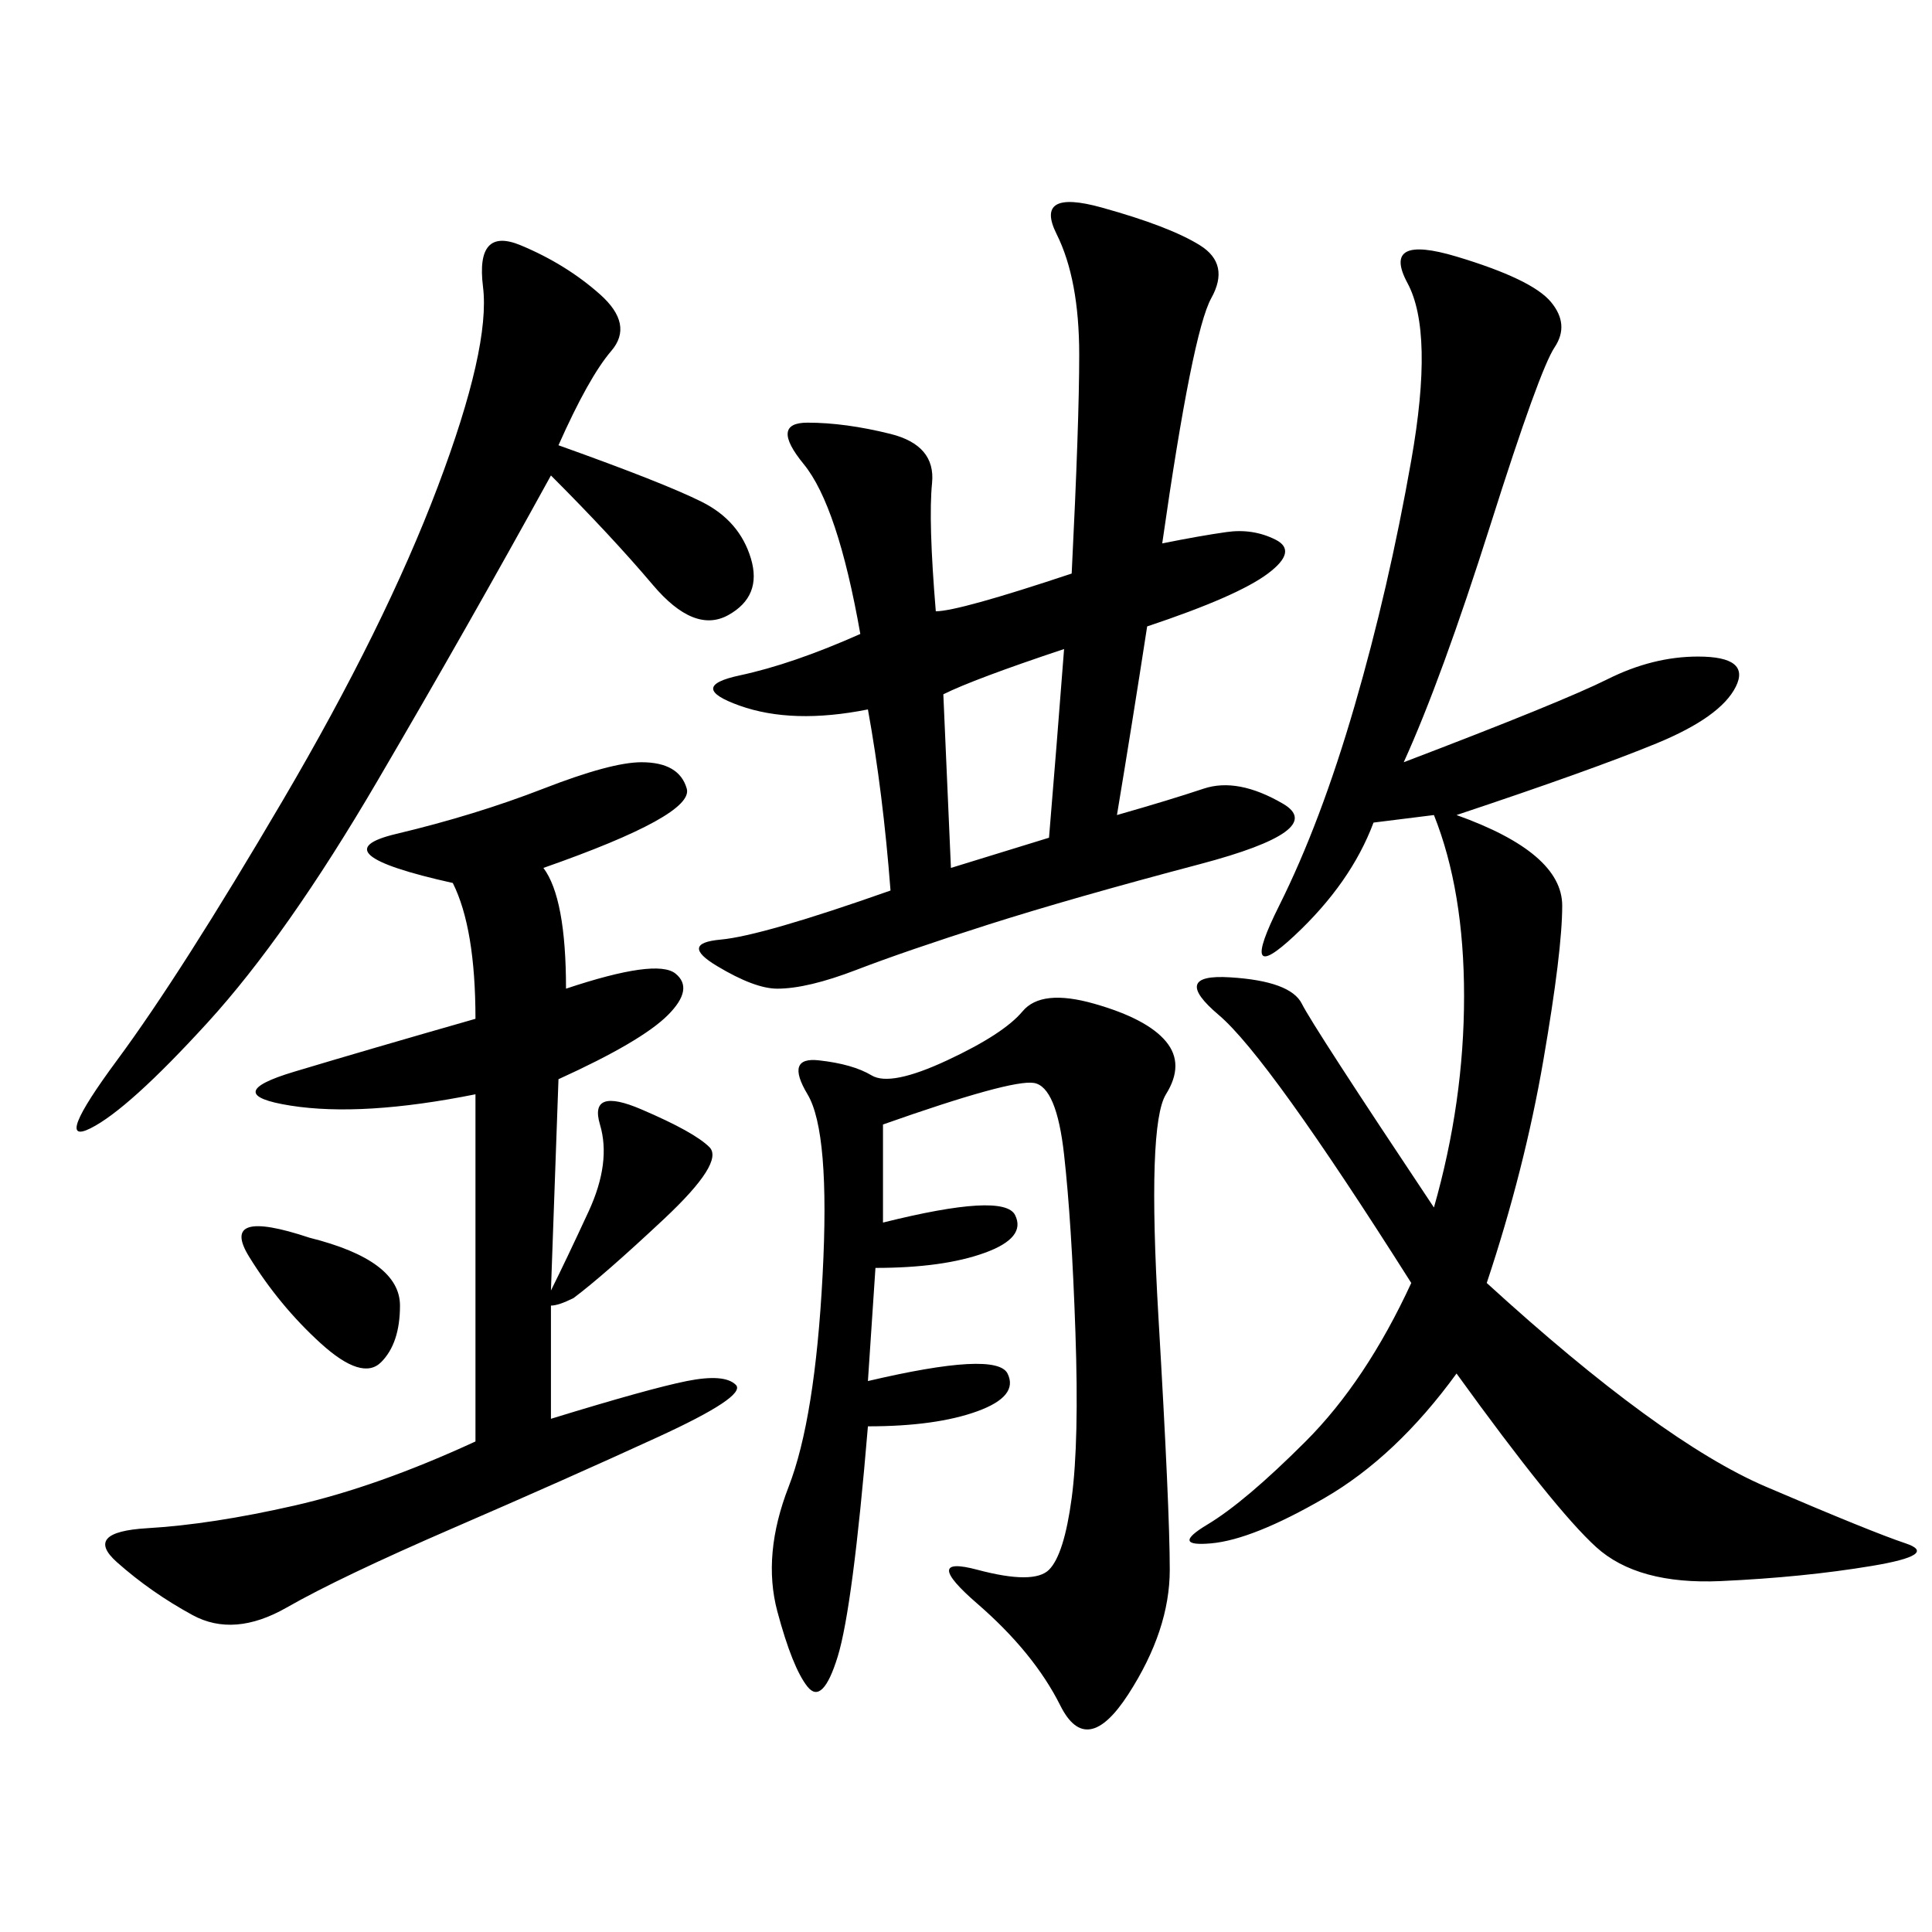 <svg xmlns="http://www.w3.org/2000/svg" xmlns:xlink="http://www.w3.org/1999/xlink" width="300" height="300"><path d="M217.97 118.36Q242.58 108.98 249.61 105.47Q256.64 101.95 263.67 101.95L263.67 101.95Q271.88 101.95 269.53 106.64Q267.19 111.33 257.23 115.43Q247.27 119.53 226.17 126.56L226.17 126.56Q242.58 132.42 242.58 140.63L242.58 140.63Q242.58 147.66 239.65 164.65Q236.72 181.64 230.86 199.22L230.86 199.22Q257.81 223.83 274.22 230.86Q290.63 237.89 295.90 239.65Q301.17 241.41 290.63 243.16Q280.08 244.92 267.19 245.51Q254.30 246.09 247.85 240.23Q241.41 234.38 226.17 213.28L226.17 213.28Q216.80 226.17 205.66 232.62Q194.53 239.06 188.09 239.65Q181.64 240.23 187.50 236.72Q193.36 233.20 202.73 223.83Q212.11 214.45 219.14 199.22L219.14 199.22Q196.88 164.06 189.26 157.62Q181.64 151.17 191.02 151.76Q200.39 152.34 202.15 155.86Q203.91 159.38 222.66 187.50L222.66 187.50Q227.34 171.09 227.34 154.69L227.34 154.69Q227.34 138.28 222.66 126.56L222.66 126.56L213.28 127.73Q209.77 137.11 200.98 145.31Q192.19 153.52 198.63 140.63Q205.08 127.73 210.35 109.57Q215.63 91.41 219.14 71.48Q222.66 51.56 218.55 43.95Q214.45 36.33 226.17 39.84Q237.89 43.36 240.82 46.88Q243.75 50.39 241.41 53.91Q239.06 57.42 231.45 81.45Q223.83 105.47 217.97 118.36L217.97 118.36ZM180.47 84.38Q186.33 83.20 190.43 82.62Q194.53 82.03 198.05 83.79Q201.56 85.55 196.88 89.06Q192.19 92.58 178.13 97.27L178.13 97.27Q175.78 112.50 173.44 126.56L173.44 126.56Q181.64 124.22 186.91 122.46Q192.19 120.70 199.22 124.80Q206.25 128.91 186.33 134.18Q166.41 139.45 153.52 143.55Q140.63 147.66 133.01 150.59Q125.39 153.52 120.70 153.52L120.70 153.52Q117.19 153.52 111.33 150Q105.47 146.48 111.91 145.90Q118.36 145.31 138.28 138.28L138.28 138.28Q137.11 123.05 134.77 110.16L134.77 110.16Q123.05 112.50 114.84 109.57Q106.64 106.64 114.84 104.88Q123.05 103.13 133.59 98.44L133.59 98.44Q130.08 78.52 124.80 72.07Q119.53 65.63 125.39 65.63L125.39 65.63Q131.25 65.63 138.28 67.38Q145.31 69.14 144.73 75Q144.14 80.86 145.31 94.92L145.31 94.92Q148.83 94.92 166.41 89.06L166.41 89.06Q167.58 65.63 167.58 55.08L167.58 55.08Q167.58 43.36 164.06 36.33Q160.55 29.30 171.09 32.23Q181.64 35.16 186.33 38.09Q191.02 41.02 188.09 46.29Q185.16 51.56 180.47 84.38L180.47 84.38ZM99.61 172.27Q107.81 175.78 110.16 178.13Q112.50 180.47 103.13 189.26Q93.75 198.05 89.06 201.56L89.06 201.56Q86.72 202.73 85.55 202.73L85.55 202.73L85.55 220.31Q100.78 215.63 106.64 214.45Q112.50 213.28 114.26 215.04Q116.02 216.80 101.95 223.24Q87.89 229.69 70.31 237.30Q52.73 244.92 44.53 249.61Q36.33 254.30 29.88 250.78Q23.44 247.27 18.16 242.58Q12.89 237.89 22.85 237.30Q32.81 236.72 45.70 233.79Q58.59 230.86 73.83 223.83L73.83 223.83L73.83 169.92Q56.25 173.44 45.12 171.68Q33.98 169.92 45.70 166.41Q57.42 162.89 73.83 158.20L73.83 158.20Q73.83 144.14 70.31 137.11L70.31 137.11Q49.22 132.42 61.52 129.49Q73.83 126.56 84.38 122.46Q94.92 118.36 99.61 118.36L99.61 118.36Q105.47 118.36 106.64 122.46Q107.81 126.56 84.38 134.77L84.38 134.77Q87.89 139.45 87.89 153.52L87.89 153.52Q101.95 148.83 104.88 151.17Q107.81 153.52 103.71 157.62Q99.61 161.72 86.72 167.58L86.72 167.58L85.55 200.39Q87.89 195.70 91.41 188.09Q94.92 180.47 93.16 174.61Q91.41 168.75 99.61 172.27L99.61 172.27ZM137.11 174.61L137.11 189.84Q155.86 185.16 157.62 188.67Q159.38 192.19 152.93 194.53Q146.48 196.88 135.94 196.88L135.94 196.88L134.77 214.45Q154.69 209.77 156.45 213.28Q158.20 216.80 151.76 219.14Q145.31 221.48 134.77 221.48L134.77 221.48Q132.42 249.61 130.08 257.23Q127.73 264.84 125.39 261.91Q123.05 258.98 120.70 250.20Q118.36 241.41 122.46 230.86Q126.56 220.31 127.73 198.05Q128.91 175.78 125.39 169.92Q121.88 164.06 127.15 164.65Q132.42 165.23 135.35 166.99Q138.28 168.75 147.07 164.65Q155.86 160.55 158.79 157.03Q161.72 153.52 169.92 155.86Q178.13 158.20 181.05 161.72Q183.98 165.23 181.05 169.92Q178.13 174.61 179.88 204.49Q181.64 234.38 181.64 243.75L181.64 243.75Q181.64 253.13 175.20 263.09Q168.75 273.05 164.65 264.84Q160.55 256.64 151.76 249.02Q142.97 241.41 151.76 243.75Q160.55 246.09 162.89 243.75Q165.23 241.41 166.41 232.62Q167.58 223.83 166.99 206.84Q166.41 189.84 165.23 179.30Q164.06 168.75 160.55 168.16Q157.03 167.58 137.11 174.61L137.11 174.61ZM86.72 69.14Q103.13 75 108.98 77.93Q114.84 80.86 116.60 86.72Q118.36 92.58 113.09 95.51Q107.81 98.44 101.37 90.82Q94.92 83.20 85.55 73.83L85.55 73.83Q72.66 97.27 58.59 121.29Q44.53 145.31 32.23 158.79Q19.92 172.27 14.06 175.20Q8.20 178.13 18.16 164.65Q28.13 151.17 43.95 124.22Q59.77 97.27 67.97 75.59Q76.17 53.91 75 44.53Q73.83 35.16 80.86 38.09Q87.89 41.02 93.16 45.70Q98.44 50.39 94.92 54.49Q91.41 58.59 86.72 69.14L86.72 69.14ZM146.48 107.81L147.66 134.77L162.89 130.08Q164.06 116.02 165.23 100.78L165.23 100.78Q151.17 105.47 146.48 107.81L146.48 107.81ZM48.05 192.19Q62.11 195.70 62.11 202.73L62.11 202.73Q62.11 208.59 59.18 211.52Q56.25 214.45 49.80 208.59Q43.36 202.73 38.67 195.12Q33.98 187.50 48.05 192.19L48.05 192.19Z"/></svg>